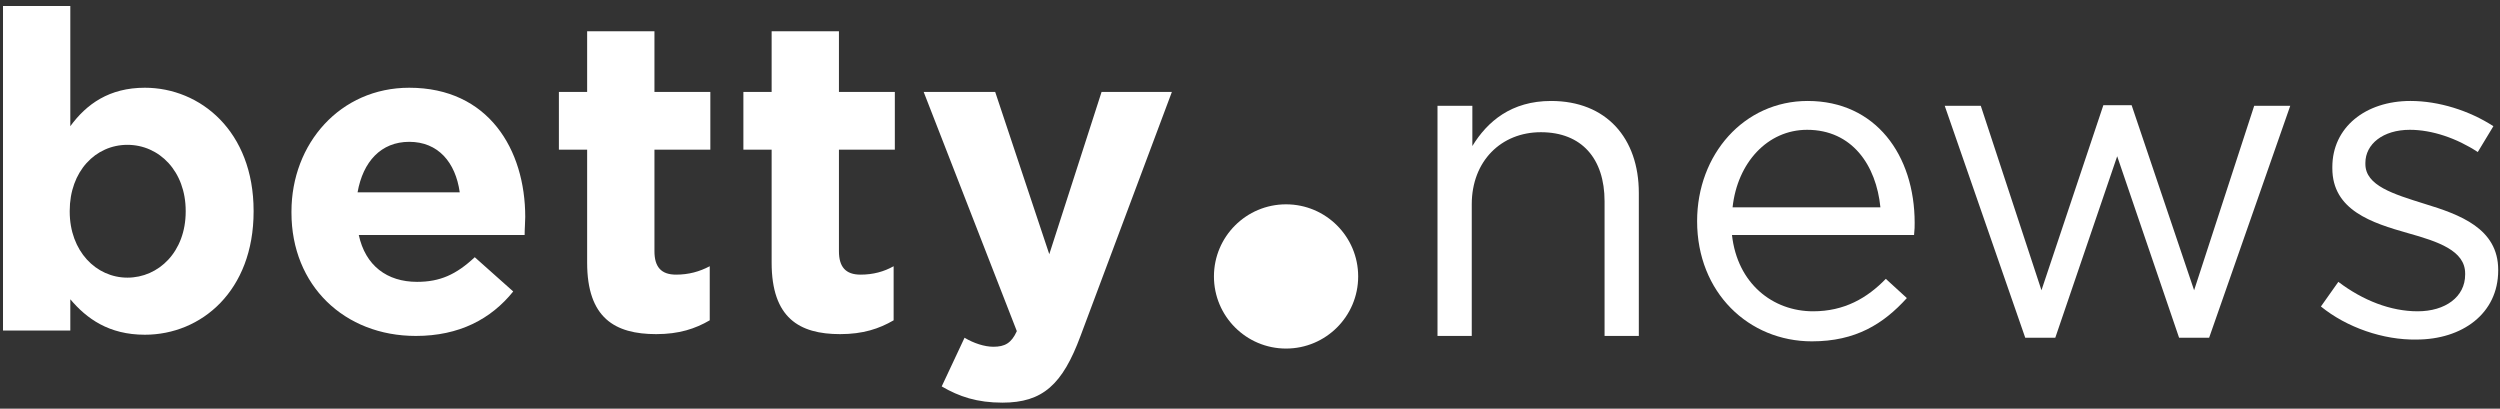 <?xml version="1.0" encoding="utf-8"?>
<!-- Generator: Adobe Illustrator 23.1.1, SVG Export Plug-In . SVG Version: 6.00 Build 0)  -->
<svg version="1.1" id="Calque_1" xmlns="http://www.w3.org/2000/svg" xmlns:xlink="http://www.w3.org/1999/xlink" x="0px" y="0px"
	 viewBox="0 0 416 68" style="enable-background:new 0 0 416 68;" xml:space="preserve">
<rect x="0" y="0" width="416" height="68" fill="#333333" stroke="none"/>
<style type="text/css">
	.st0{fill:#FFFFFF;}
</style>
<title>Artboard</title>
<desc>Created with Sketch.</desc>
<circle id="Oval" class="st0" cx="214" cy="46" r="12"/>
<path id="Path" class="st0" d="M239.3,17.6h5.7v6.7c2.5-4.1,6.5-7.5,13.1-7.5c9.2,0,14.6,6.2,14.6,15.3v23.8H267V33.5
	c0-7.1-3.8-11.5-10.6-11.5c-6.6,0-11.5,4.8-11.5,12v21.9h-5.7V17.6L239.3,17.6z"/>
<path id="Shape" class="st0" d="M301.7,51.8c5.2,0,9-2.2,12.1-5.4l3.5,3.2c-3.9,4.3-8.5,7.2-15.8,7.2c-10.5,0-19.1-8.1-19.1-20
	c0-11.1,7.8-20,18.4-20c11.3,0,17.8,9,17.8,20.3c0,0.5,0,1.1-0.1,2h-30.3C289.1,47.2,295,51.8,301.7,51.8z M312.9,34.5
	c-0.7-7-4.7-12.9-12.2-12.9c-6.6,0-11.6,5.5-12.4,12.9H312.9z"/>
<polygon class="st0" points="323.6,17.6 329.6,17.6 339.7,48.3 350,17.5 354.7,17.5 365.1,48.3 375.1,17.6 381.1,17.6 367.6,56.2 
	362.6,56.2 352.3,26 342,56.2 337,56.2 "/>
<path class="st0" d="M386.2,51l2.9-4.1c4.1,3.1,8.7,4.9,13.2,4.9c4.6,0,7.9-2.4,7.9-6.1v-0.2c0-3.8-4.5-5.3-9.5-6.7
	c-6-1.7-12.6-3.8-12.6-10.8v-0.2c0-6.6,5.5-11,13-11c4.7,0,9.8,1.6,13.8,4.2l-2.6,4.3c-3.5-2.3-7.6-3.7-11.3-3.7
	c-4.5,0-7.4,2.4-7.4,5.5v0.2c0,3.6,4.7,5,9.8,6.6c5.9,1.8,12.3,4.1,12.3,11v0.1c0,7.2-6,11.5-13.6,11.5
	C396.6,56.6,390.5,54.5,386.2,51z"/>
<path class="st0" d="M11.7,49.8V55H0.5v-54h11.2v20c2.7-3.7,6.5-6.4,12.4-6.4c9.2,0,18.1,7.2,18.1,20.5v0.1
	c0,13.2-8.7,20.5-18.1,20.5C18.1,55.7,14.4,53,11.7,49.8z M30.9,35.2v-0.1c0-6.6-4.4-11-9.7-11s-9.6,4.4-9.6,11v0.1
	c0,6.6,4.4,11,9.6,11S30.9,41.9,30.9,35.2z"/>
<path class="st0" d="M48.5,35.4v-0.2c0-11.3,8.1-20.6,19.6-20.6c13.2,0,19.3,10.3,19.3,21.5c0,0.9-0.1,1.9-0.1,3H59.7
	c1.1,5.1,4.7,7.8,9.7,7.8c3.8,0,6.5-1.2,9.6-4.1l6.4,5.7c-3.7,4.6-9,7.4-16.2,7.4C57.3,55.9,48.5,47.5,48.5,35.4z M76.5,32
	c-0.7-5-3.6-8.4-8.4-8.4c-4.7,0-7.7,3.3-8.6,8.4H76.5z"/>
<path class="st0" d="M97.7,43.7V24.9h-4.7v-9.6h4.7V5.2h11.2v10.1h9.3v9.6h-9.3v16.9c0,2.6,1.1,3.9,3.6,3.9c2.1,0,3.9-0.5,5.6-1.4v9
	c-2.4,1.4-5.1,2.3-8.9,2.3C102.3,55.6,97.7,52.9,97.7,43.7z"/>
<path class="st0" d="M128.4,43.7V24.9h-4.7v-9.6h4.7V5.2h11.2v10.1h9.3v9.6h-9.3v16.9c0,2.6,1.1,3.9,3.6,3.9c2.1,0,3.9-0.5,5.5-1.4
	v9c-2.4,1.4-5.1,2.3-8.9,2.3C133,55.6,128.4,52.9,128.4,43.7z"/>
<path class="st0" d="M156.7,64.3l3.8-8.1c1.5,0.9,3.3,1.5,4.8,1.5c1.9,0,3-0.6,3.9-2.6l-15.5-39.8h11.9l9,27l8.7-27H195l-15.2,40.6
	c-3,8.1-6.3,11.1-13,11.1C162.6,67,159.6,66,156.7,64.3z"/>
</svg>
